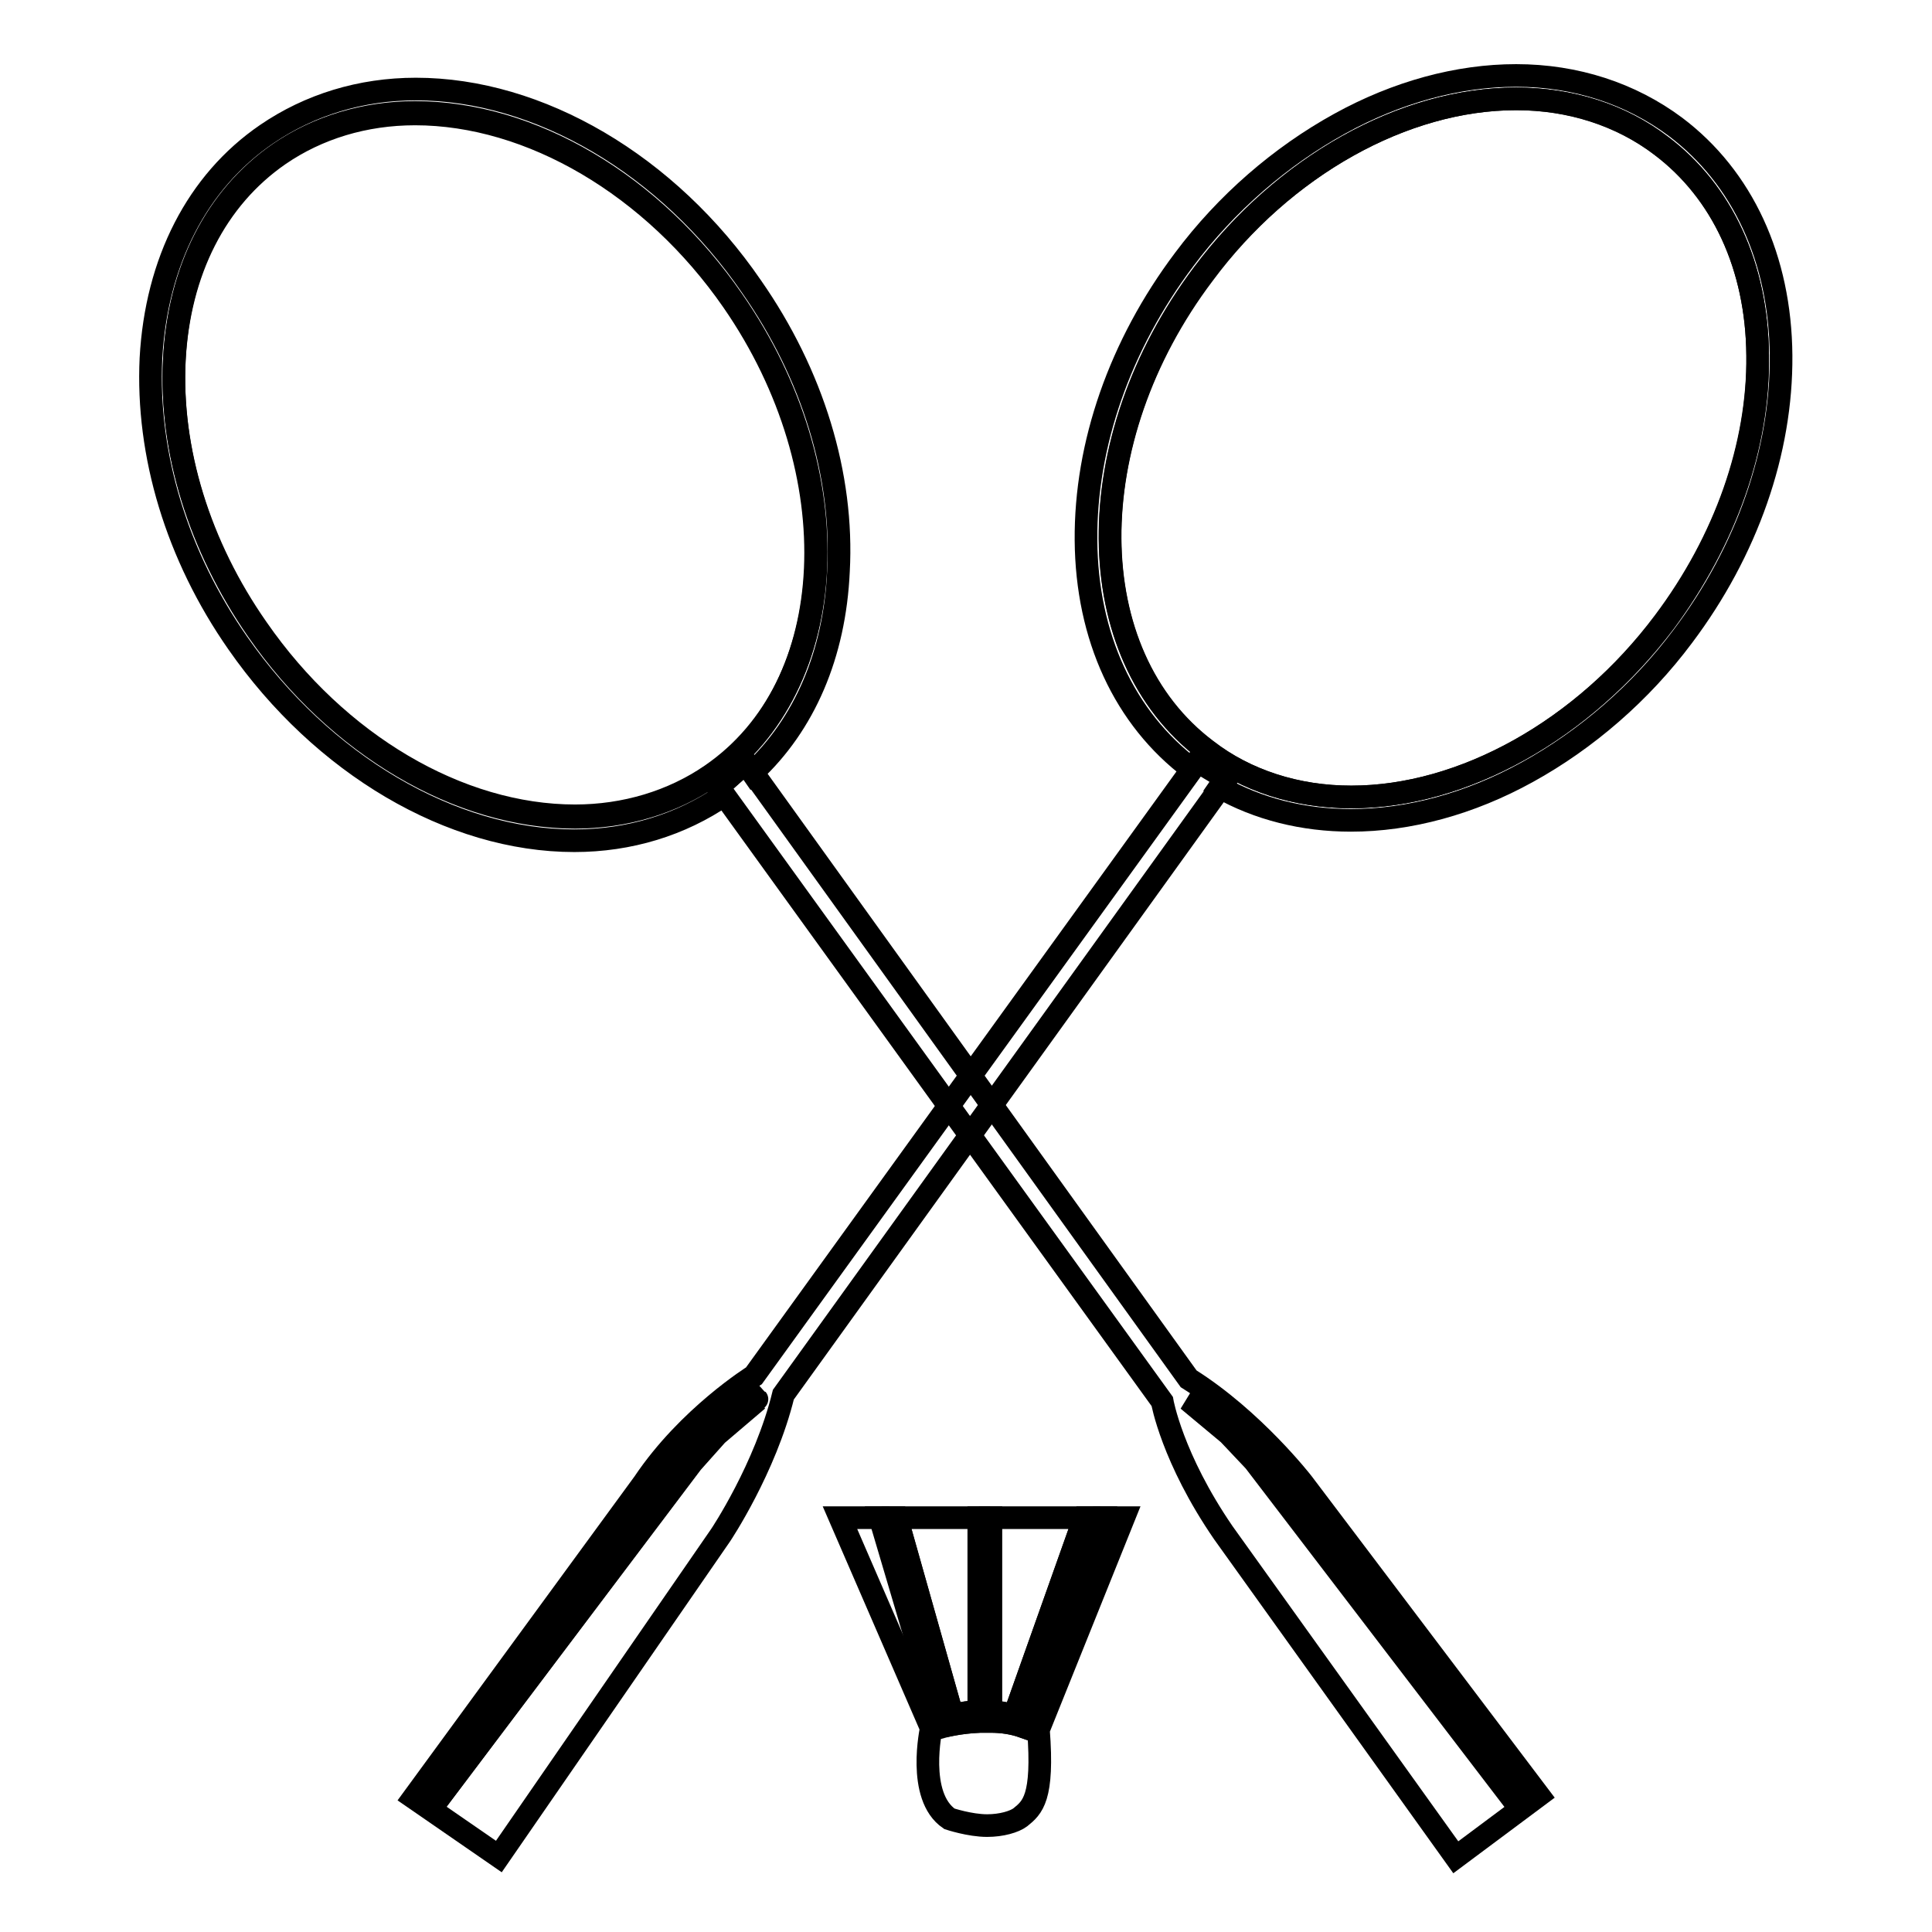<?xml version="1.0" encoding="utf-8"?>
<!-- Svg Vector Icons : http://www.onlinewebfonts.com/icon -->
<!DOCTYPE svg PUBLIC "-//W3C//DTD SVG 1.1//EN" "http://www.w3.org/Graphics/SVG/1.1/DTD/svg11.dtd">
<svg version="1.1" xmlns="http://www.w3.org/2000/svg" xmlns:xlink="http://www.w3.org/1999/xlink" x="0px" y="0px" viewBox="0 0 256 256" enable-background="new 0 0 256 256" xml:space="preserve">
<g><g><path stroke-width="3" fill-opacity="0" stroke="#000000"  d="M97.1,39.8C86.5,24.4,70.4,14.9,55,14.9c-6.6,0-12.9,1.9-18,5.4c-8.4,5.8-13.3,15.5-13.9,27.3c-0.6,12,3.3,24.7,11,35.7c10.6,15.3,26.7,24.8,42.1,24.8c6.6,0,12.9-1.9,18-5.4C111.6,90.8,112.9,62.5,97.1,39.8z"/><path stroke-width="3" fill-opacity="0" stroke="#000000"  d="M98.8,101.1l0.9,1.3c6.9-6.4,10.9-15.7,11.4-26.7c0.7-12.7-3.4-26.1-11.5-37.7C88.5,21.8,71.4,11.8,55.1,11.8c-7.3,0-14.1,2.1-19.8,6C26.1,24.1,20.7,34.7,20,47.5c-0.6,12.7,3.4,26.1,11.5,37.7c11.2,16.1,28.3,26.2,44.6,26.2c7.3,0,14.1-2.1,19.8-6c0,0,0,0,0,0l-0.8-1.1L98.8,101.1z M76.2,108.3c-15.3,0-31.5-9.5-42.1-24.8c-7.7-11.1-11.6-23.8-11-35.7c0.6-11.8,5.5-21.5,13.9-27.3c5.1-3.5,11.3-5.4,18-5.4c15.3,0,31.5,9.5,42.1,24.8c15.7,22.7,14.4,51-2.9,63C89.1,106.4,82.8,108.3,76.2,108.3z"/><path stroke-width="3" fill-opacity="0" stroke="#000000"  d="M172.6,196.5c0,0-6.5-8.4-15.1-13.8l-57.8-80.4l-0.9-1.3l-3.6,3.3l0.8,1.1l58,80.3c0,0,1.3,7.5,8.1,17.4l30.8,43l11-8.2L172.6,196.5z M166.2,193.6l-3.4-3.6l-5.4-4.5c0,0,6.1,2.6,9.8,7.5l34.2,45l-0.8,0.6L166.2,193.6z"/><path stroke-width="3" fill-opacity="0" stroke="#000000"  d="M167.3,193c-3.8-4.9-9.8-7.5-9.8-7.5l5.4,4.5l3.4,3.6l34.5,45l0.8-0.6L167.3,193z"/><path stroke-width="3" fill-opacity="0" stroke="#000000"  d="M220.1,19.3c-5.3-4-12-6.2-19.2-6.2c-14.9,0-30.8,8.9-41.5,23.2c-16.6,22.1-16.4,50.4,0.4,63.1c5.3,4,12,6.2,19.2,6.2c14.9,0,30.8-8.9,41.5-23.2c8.1-10.8,12.5-23.3,12.4-35.3C232.8,35.3,228.2,25.4,220.1,19.3z"/><path stroke-width="3" fill-opacity="0" stroke="#000000"  d="M222,16.8c-5.9-4.4-13.2-6.8-21.1-6.8c-7.7,0-15.8,2.2-23.4,6.4c-7.8,4.3-15,10.5-20.6,18c-8.5,11.3-13.1,24.5-13,37.2c0.1,12.8,5.1,23.6,14,30.3c0,0,0,0,0,0l0.8-1.1l3.8,2.2l-0.9,1.3c5.1,2.9,11.1,4.4,17.4,4.4c7.7,0,15.8-2.2,23.4-6.4c7.8-4.3,15-10.5,20.6-18c8.5-11.3,13.1-24.5,13-37.2C235.9,34.3,230.9,23.5,222,16.8z M220.6,82.4c-10.8,14.3-26.7,23.2-41.5,23.2c-7.3,0-13.9-2.1-19.2-6.2c-16.9-12.7-17.1-41-0.4-63.1C170.1,22,186,13.1,200.9,13.1c7.2,0,13.9,2.1,19.2,6.2c8.1,6.1,12.7,16,12.8,27.8C233.1,59.1,228.6,71.6,220.6,82.4z"/><path stroke-width="3" fill-opacity="0" stroke="#000000"  d="M158.7,100.9l-0.8,1.1l-58,80.3c0,0-8.7,5.4-14.6,14.2l-30.5,41.7l11.3,7.8l29.4-42.6c0,0,5.9-8.8,8.3-18.6l57.8-80.3l0.9-1.3L158.7,100.9z M95,190.1l-3.3,3.7L57.6,239l-0.8-0.6l33.8-45.3c3.8-4.9,9.8-7.6,9.8-7.6L95,190.1z"/><path stroke-width="3" fill-opacity="0" stroke="#000000"  d="M90.6,193.1l-33.8,45.3l0.8,0.6l34.1-45.3l3.3-3.7l5.3-4.6C100.4,185.5,94.3,188.2,90.6,193.1z"/><path stroke-width="3" fill-opacity="0" stroke="#000000"  d="M134.4,227.3l9.3-26.2h-12.5v25.7C133.1,227,134.4,227.3,134.4,227.3z"/><path stroke-width="3" fill-opacity="0" stroke="#000000"  d="M148.9,201.1h-3l-10.3,27.7c-1.4-0.5-2.9-0.7-4.3-0.7h-1.4c-2.8,0.1-5,0.7-5,0.7l-8.2-27.7h-5.4l12.1,27.9c0,0-2,9,2.4,12c0,0,2.7,0.9,5,0.9c1.9,0,3.6-0.5,4.4-1.1c1.6-1.3,3.1-2.5,2.4-11.6L148.9,201.1z"/><path stroke-width="3" fill-opacity="0" stroke="#000000"  d="M129.7,226.8v-25.7h-10.9l7.4,26.2C127.4,227,128.6,226.8,129.7,226.8z"/><path stroke-width="3" fill-opacity="0" stroke="#000000"  d="M129.9,228.1h1.4c1.4,0,2.9,0.2,4.3,0.7l10.3-27.7h-2.2l-9.3,26.2c0,0-1.3-0.4-3.1-0.5v-25.7h-1.6v25.7c-1.1,0-2.3,0.2-3.5,0.5l-7.4-26.2h-2.2l8.2,27.7C124.9,228.8,127,228.2,129.9,228.1z"/></g></g>
</svg>